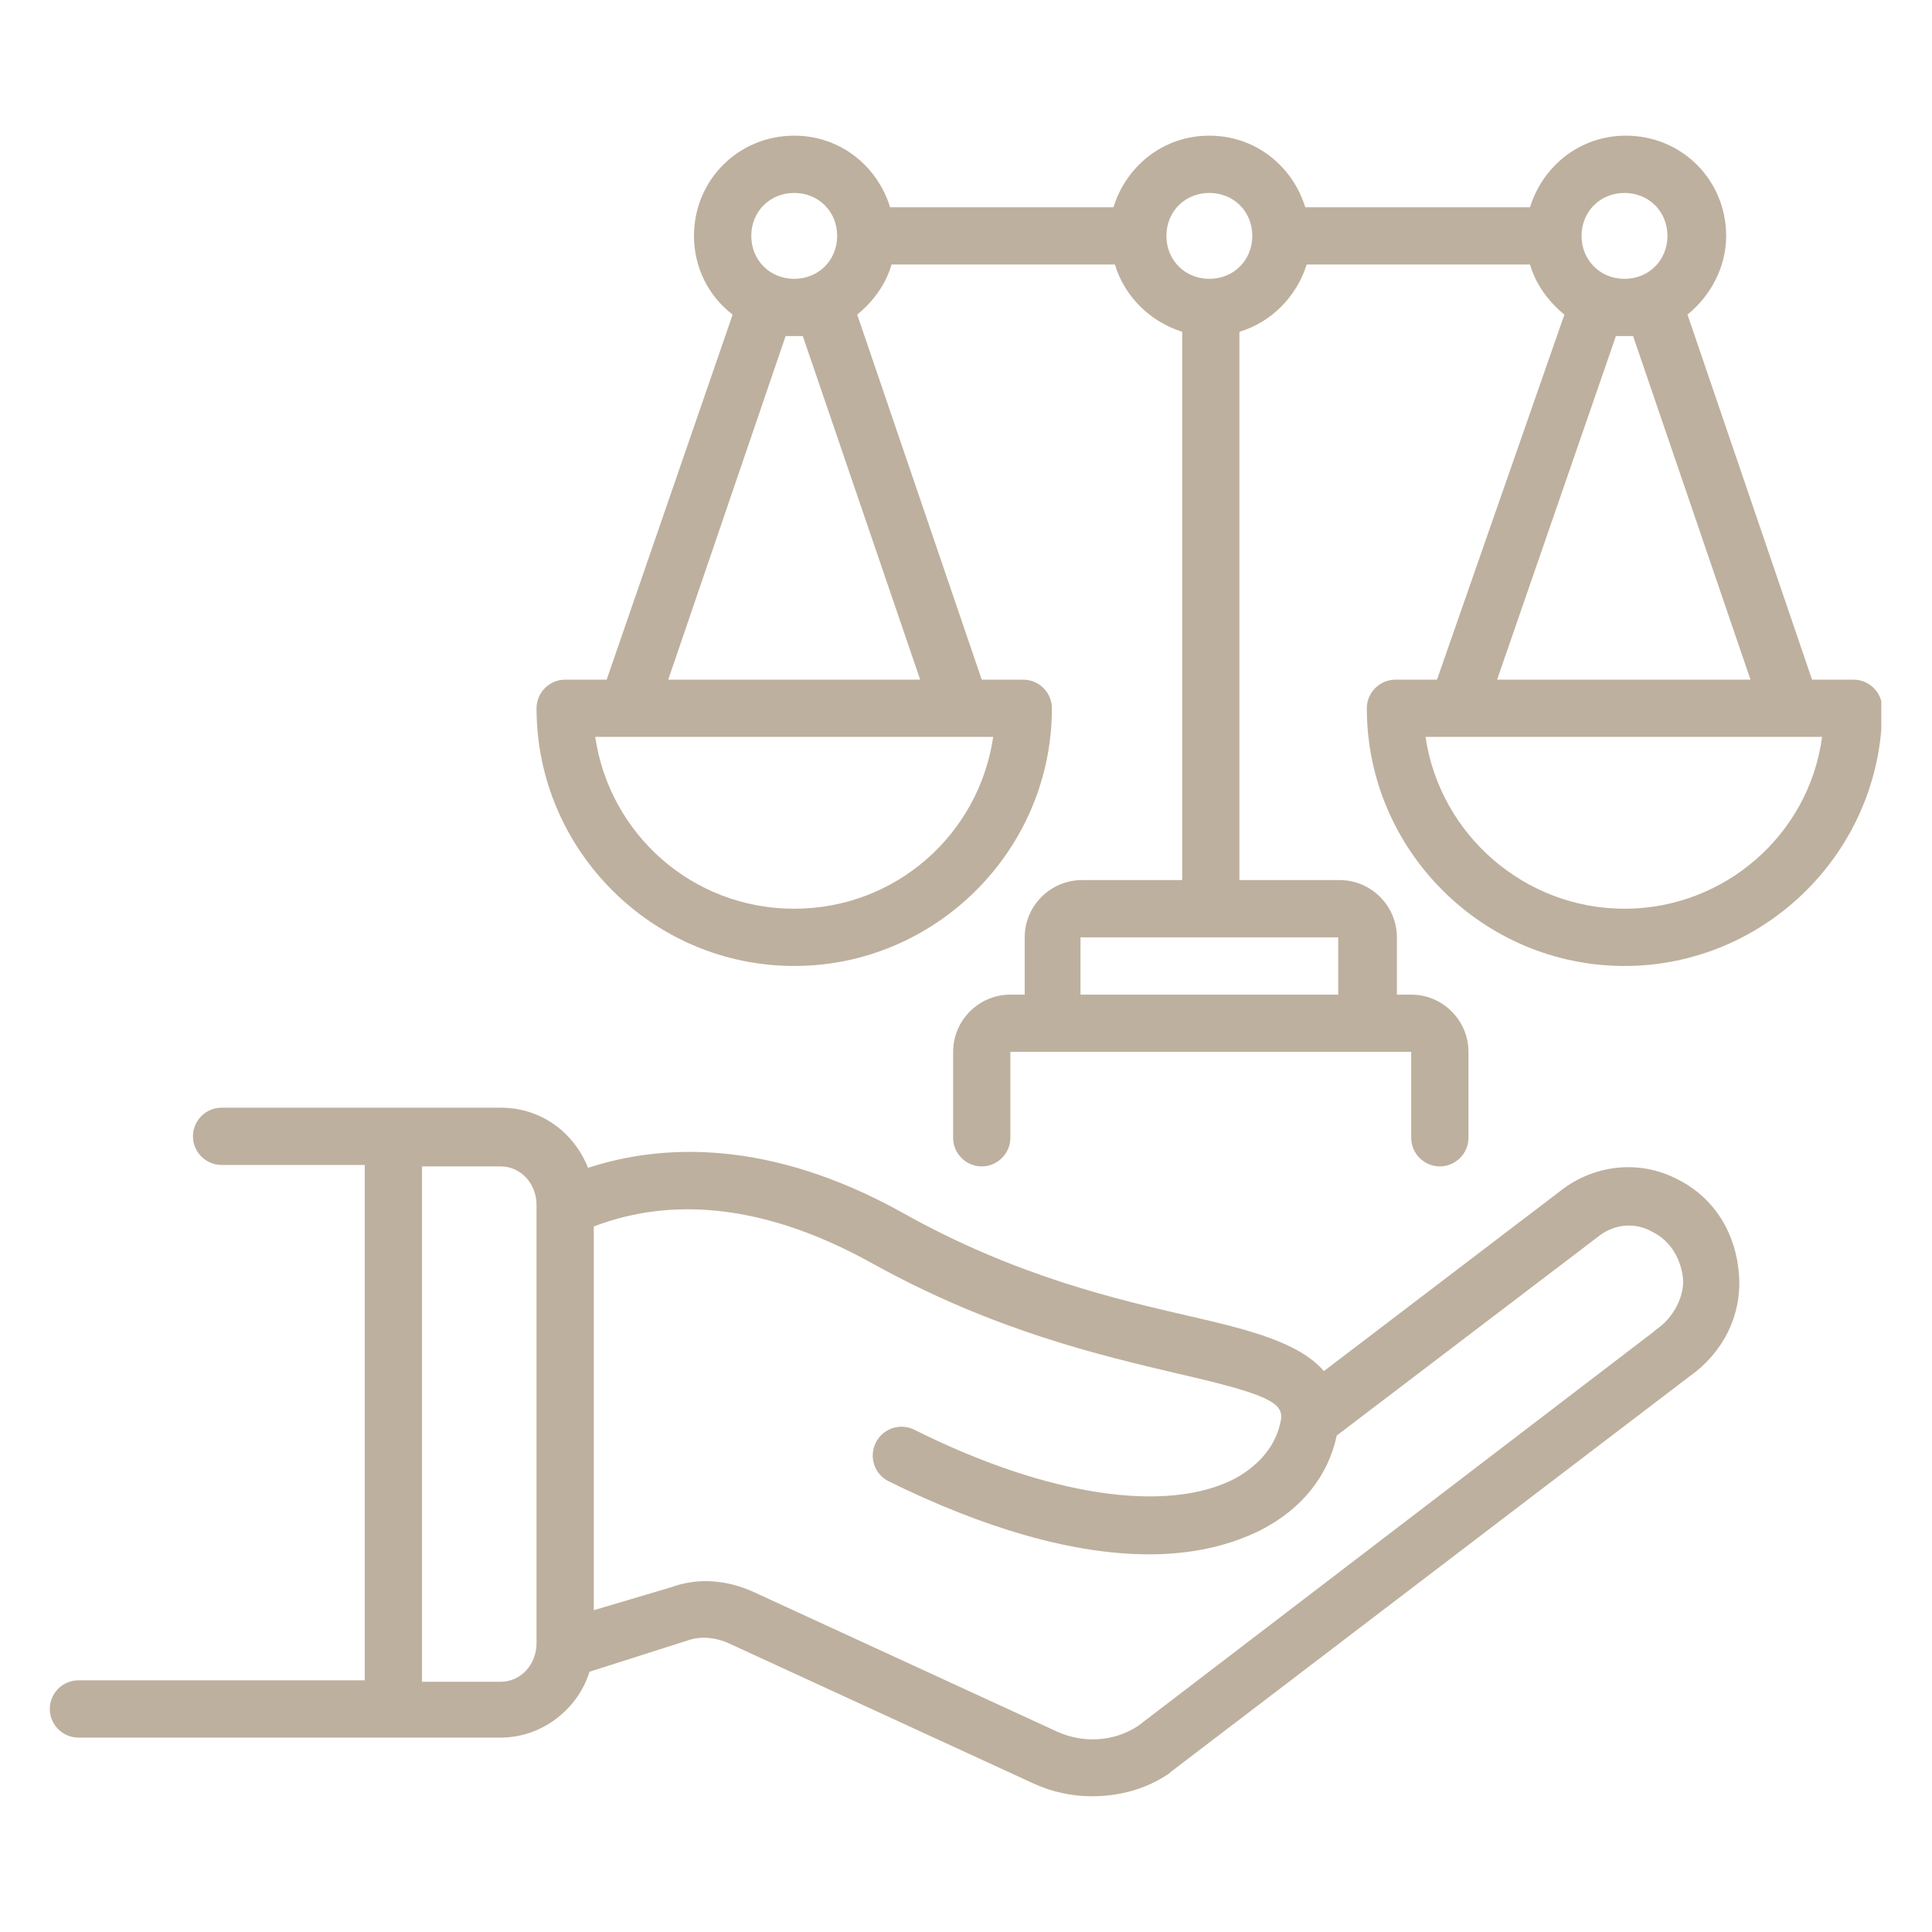 <svg xmlns="http://www.w3.org/2000/svg" xmlns:xlink="http://www.w3.org/1999/xlink" width="500" viewBox="0 0 375 375" height="500" preserveAspectRatio="xMidYMid meet"><defs><clipPath id="70324913e3"><path d="M 9.66 215 L 338 215 L 338 348.832 L 9.66 348.832 Z M 9.66 215 " clip-rule="nonzero"></path></clipPath><clipPath id="f33942efdc"><path d="M 104 26.332 L 365.16 26.332 L 365.16 227 L 104 227 Z M 104 26.332 " clip-rule="nonzero"></path></clipPath></defs><g clip-path="url(#70324913e3)"><path fill="#beb09e" d="M 325.598 228.898 C 318.652 225.285 310.316 225.84 303.648 230.566 L 256.965 266.133 C 252.242 260.574 242.238 258.074 231.402 255.574 C 216.953 252.238 197.223 247.793 174.996 235.289 C 149.43 221.117 128.59 221.949 114.141 226.676 C 111.363 219.727 104.973 215.004 97.191 215.004 L 43.008 215.004 C 39.953 215.004 37.453 217.504 37.453 220.562 C 37.453 223.617 39.953 226.117 43.008 226.117 L 70.797 226.117 L 70.797 326.152 L 15.223 326.152 C 12.164 326.152 9.664 328.652 9.664 331.707 C 9.664 334.766 12.164 337.266 15.223 337.266 L 97.191 337.266 C 105.25 337.266 112.199 331.707 114.422 324.484 L 133.594 318.371 C 136.094 317.535 138.871 317.816 141.375 318.926 L 200.559 346.156 C 204.172 347.824 208.062 348.656 211.953 348.656 C 217.23 348.656 222.512 347.27 226.957 344.211 C 226.957 344.211 227.234 343.934 227.234 343.934 L 327.82 267.242 C 334.211 262.797 338.102 255.574 337.547 247.516 C 336.992 239.457 332.824 232.512 325.598 228.898 Z M 104.141 318.926 C 104.141 323.094 101.082 326.43 97.191 326.43 L 81.91 326.43 L 81.91 226.398 L 97.191 226.398 C 101.082 226.398 104.141 229.73 104.141 233.898 Z M 321.43 258.074 C 321.43 258.074 321.152 258.352 321.152 258.352 L 220.844 335.043 C 216.121 338.098 210.285 338.375 205.281 336.152 L 146.098 308.922 C 141.094 306.699 135.539 306.145 130.258 308.09 L 115.254 312.535 L 115.254 238.066 C 127.48 233.344 145.543 231.953 169.438 245.293 C 193.055 258.352 213.617 263.074 228.902 266.688 C 245.852 270.578 249.184 272.246 248.629 275.578 C 247.797 280.301 244.738 284.191 239.738 286.973 C 226.398 293.918 203.059 290.305 177.496 277.523 C 174.719 276.133 171.383 277.246 169.992 280.023 C 168.605 282.805 169.715 286.137 172.496 287.527 C 191.109 296.695 208.34 301.699 223.066 301.699 C 231.402 301.699 238.625 300.031 244.738 296.977 C 252.797 292.809 257.801 286.414 259.465 278.637 L 310.594 239.734 C 313.648 237.512 317.539 237.234 320.875 239.18 C 324.207 240.848 326.434 244.457 326.711 248.625 C 326.711 251.961 324.766 255.852 321.43 258.074 Z M 321.43 258.074 " fill-opacity="1" fill-rule="nonzero"></path></g><g clip-path="url(#f33942efdc)"><path fill="#beb09e" d="M 359.777 131.922 L 351.719 131.922 L 327.543 61.066 C 331.988 57.453 335.047 51.898 335.047 45.785 C 335.047 34.949 326.434 26.332 315.594 26.332 C 306.703 26.332 299.48 32.168 296.977 40.227 L 253.352 40.227 C 250.852 32.168 243.629 26.332 234.734 26.332 C 225.844 26.332 218.621 32.168 216.121 40.227 L 172.773 40.227 C 170.27 32.168 163.047 26.332 154.156 26.332 C 143.32 26.332 134.703 34.949 134.703 45.785 C 134.703 51.898 137.484 57.453 142.207 61.066 L 117.754 131.922 L 109.695 131.922 C 106.641 131.922 104.141 134.422 104.141 137.48 C 104.141 164.988 126.645 187.496 154.156 187.496 C 181.664 187.496 204.172 164.988 204.172 137.48 C 204.172 134.422 201.672 131.922 198.613 131.922 L 190.555 131.922 L 166.383 61.066 C 169.438 58.566 171.938 55.23 173.051 51.34 L 216.398 51.34 C 218.344 57.73 223.344 62.457 229.457 64.402 L 229.457 170.824 L 210.008 170.824 C 203.895 170.824 198.891 175.824 198.891 181.938 L 198.891 193.055 L 196.113 193.055 C 190 193.055 185 198.055 185 204.168 L 185 220.84 C 185 223.895 187.5 226.398 190.555 226.398 C 193.613 226.398 196.113 223.895 196.113 220.84 L 196.113 204.168 L 273.914 204.168 L 273.914 220.84 C 273.914 223.895 276.418 226.398 279.473 226.398 C 282.527 226.398 285.031 223.895 285.031 220.84 L 285.031 204.168 C 285.031 198.055 280.027 193.055 273.914 193.055 L 271.137 193.055 L 271.137 181.938 C 271.137 175.824 266.137 170.824 260.023 170.824 L 240.57 170.824 L 240.57 64.402 C 246.961 62.457 251.688 57.453 253.633 51.34 L 296.977 51.34 C 298.09 55.23 300.59 58.566 303.648 61.066 L 278.918 131.922 L 270.859 131.922 C 267.801 131.922 265.301 134.422 265.301 137.48 C 265.301 164.988 287.809 187.496 315.316 187.496 C 342.824 187.496 365.332 164.988 365.332 137.48 C 365.332 134.422 362.832 131.922 359.777 131.922 Z M 154.156 37.449 C 158.879 37.449 162.492 41.059 162.492 45.785 C 162.492 50.508 158.879 54.121 154.156 54.121 C 149.43 54.121 145.82 50.508 145.82 45.785 C 145.82 41.059 149.43 37.449 154.156 37.449 Z M 192.777 143.035 C 190 161.934 173.883 176.383 154.156 176.383 C 134.426 176.383 118.309 161.934 115.531 143.035 Z M 178.605 131.922 L 129.703 131.922 L 152.488 65.234 C 153.043 65.234 153.598 65.234 154.156 65.234 C 154.711 65.234 155.266 65.234 155.824 65.234 Z M 259.742 181.938 L 259.742 193.055 L 209.727 193.055 L 209.727 181.938 Z M 234.734 54.121 C 230.012 54.121 226.398 50.508 226.398 45.785 C 226.398 41.059 230.012 37.449 234.734 37.449 C 239.461 37.449 243.07 41.059 243.07 45.785 C 243.07 50.508 239.461 54.121 234.734 54.121 Z M 315.316 37.449 C 320.039 37.449 323.652 41.059 323.652 45.785 C 323.652 50.508 320.039 54.121 315.316 54.121 C 310.594 54.121 306.98 50.508 306.98 45.785 C 306.98 41.059 310.594 37.449 315.316 37.449 Z M 313.648 65.234 C 314.207 65.234 314.762 65.234 315.316 65.234 C 315.871 65.234 316.43 65.234 316.984 65.234 L 339.77 131.922 L 290.586 131.922 Z M 315.316 176.383 C 295.867 176.383 279.473 161.934 276.695 143.035 L 353.664 143.035 C 351.16 161.934 334.77 176.383 315.316 176.383 Z M 315.316 176.383 " fill-opacity="1" fill-rule="nonzero"></path></g></svg>